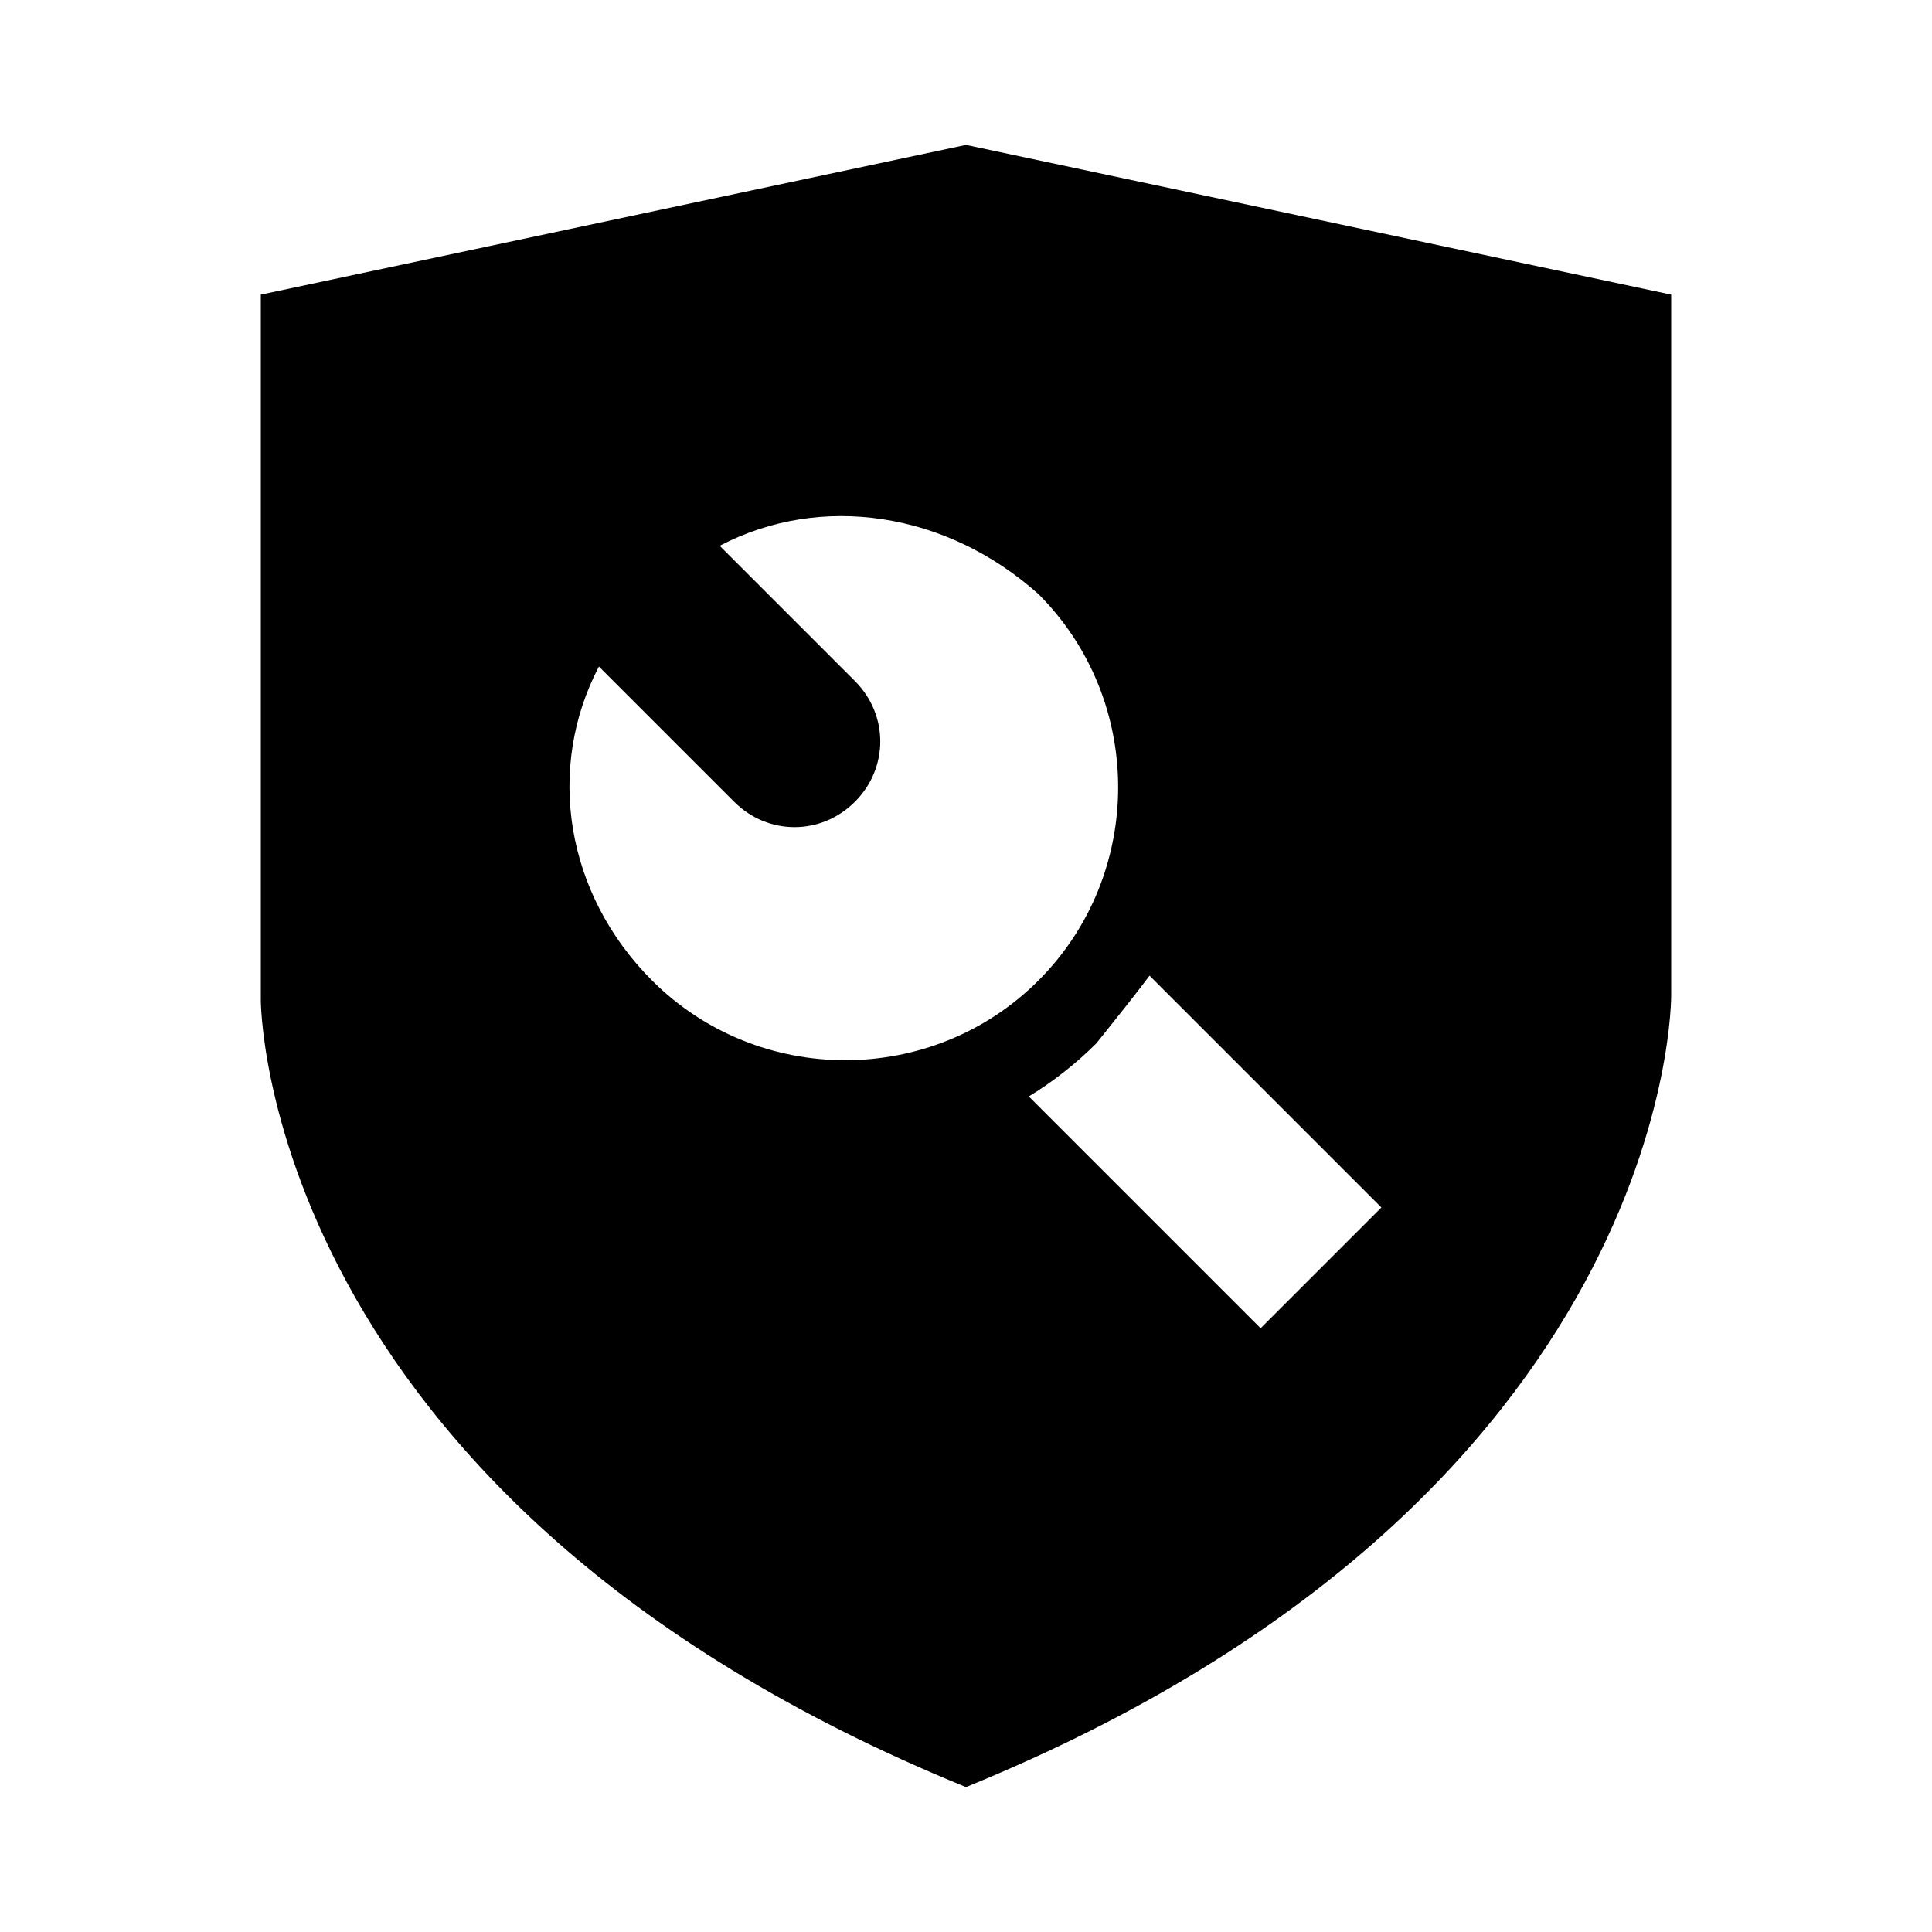 <svg height="200" width="200" xmlns:xlink="http://www.w3.org/1999/xlink" data-sanitized-p-id="9576" xmlns="http://www.w3.org/2000/svg" version="1.1" viewBox="0 0 1024 1024" class="icon" data-sanitized-t="1712654587585"><path data-sanitized-p-id="9577" fill="#000000" d="M512 76.8L138.24 156.16v373.76C138.24 527.36 135.68 793.6 512 947.2c376.32-153.6 373.76-419.84 373.76-419.84V156.16L512 76.8z m-166.4 442.88c-46.08-46.08-56.32-112.64-28.16-166.4l71.68 71.68c17.92 17.92 46.08 17.92 64 0s17.92-46.08 0-64l-71.68-71.68c53.76-28.16 120.32-17.92 168.96 25.6 56.32 56.32 56.32 148.48 0 204.8s-148.48 56.32-204.8 0z m322.56 184.32l-122.88-122.88c12.8-7.68 25.6-17.92 35.84-28.16 10.24-12.8 20.48-25.6 28.16-35.84l122.88 122.88-64 64z"></path></svg>
